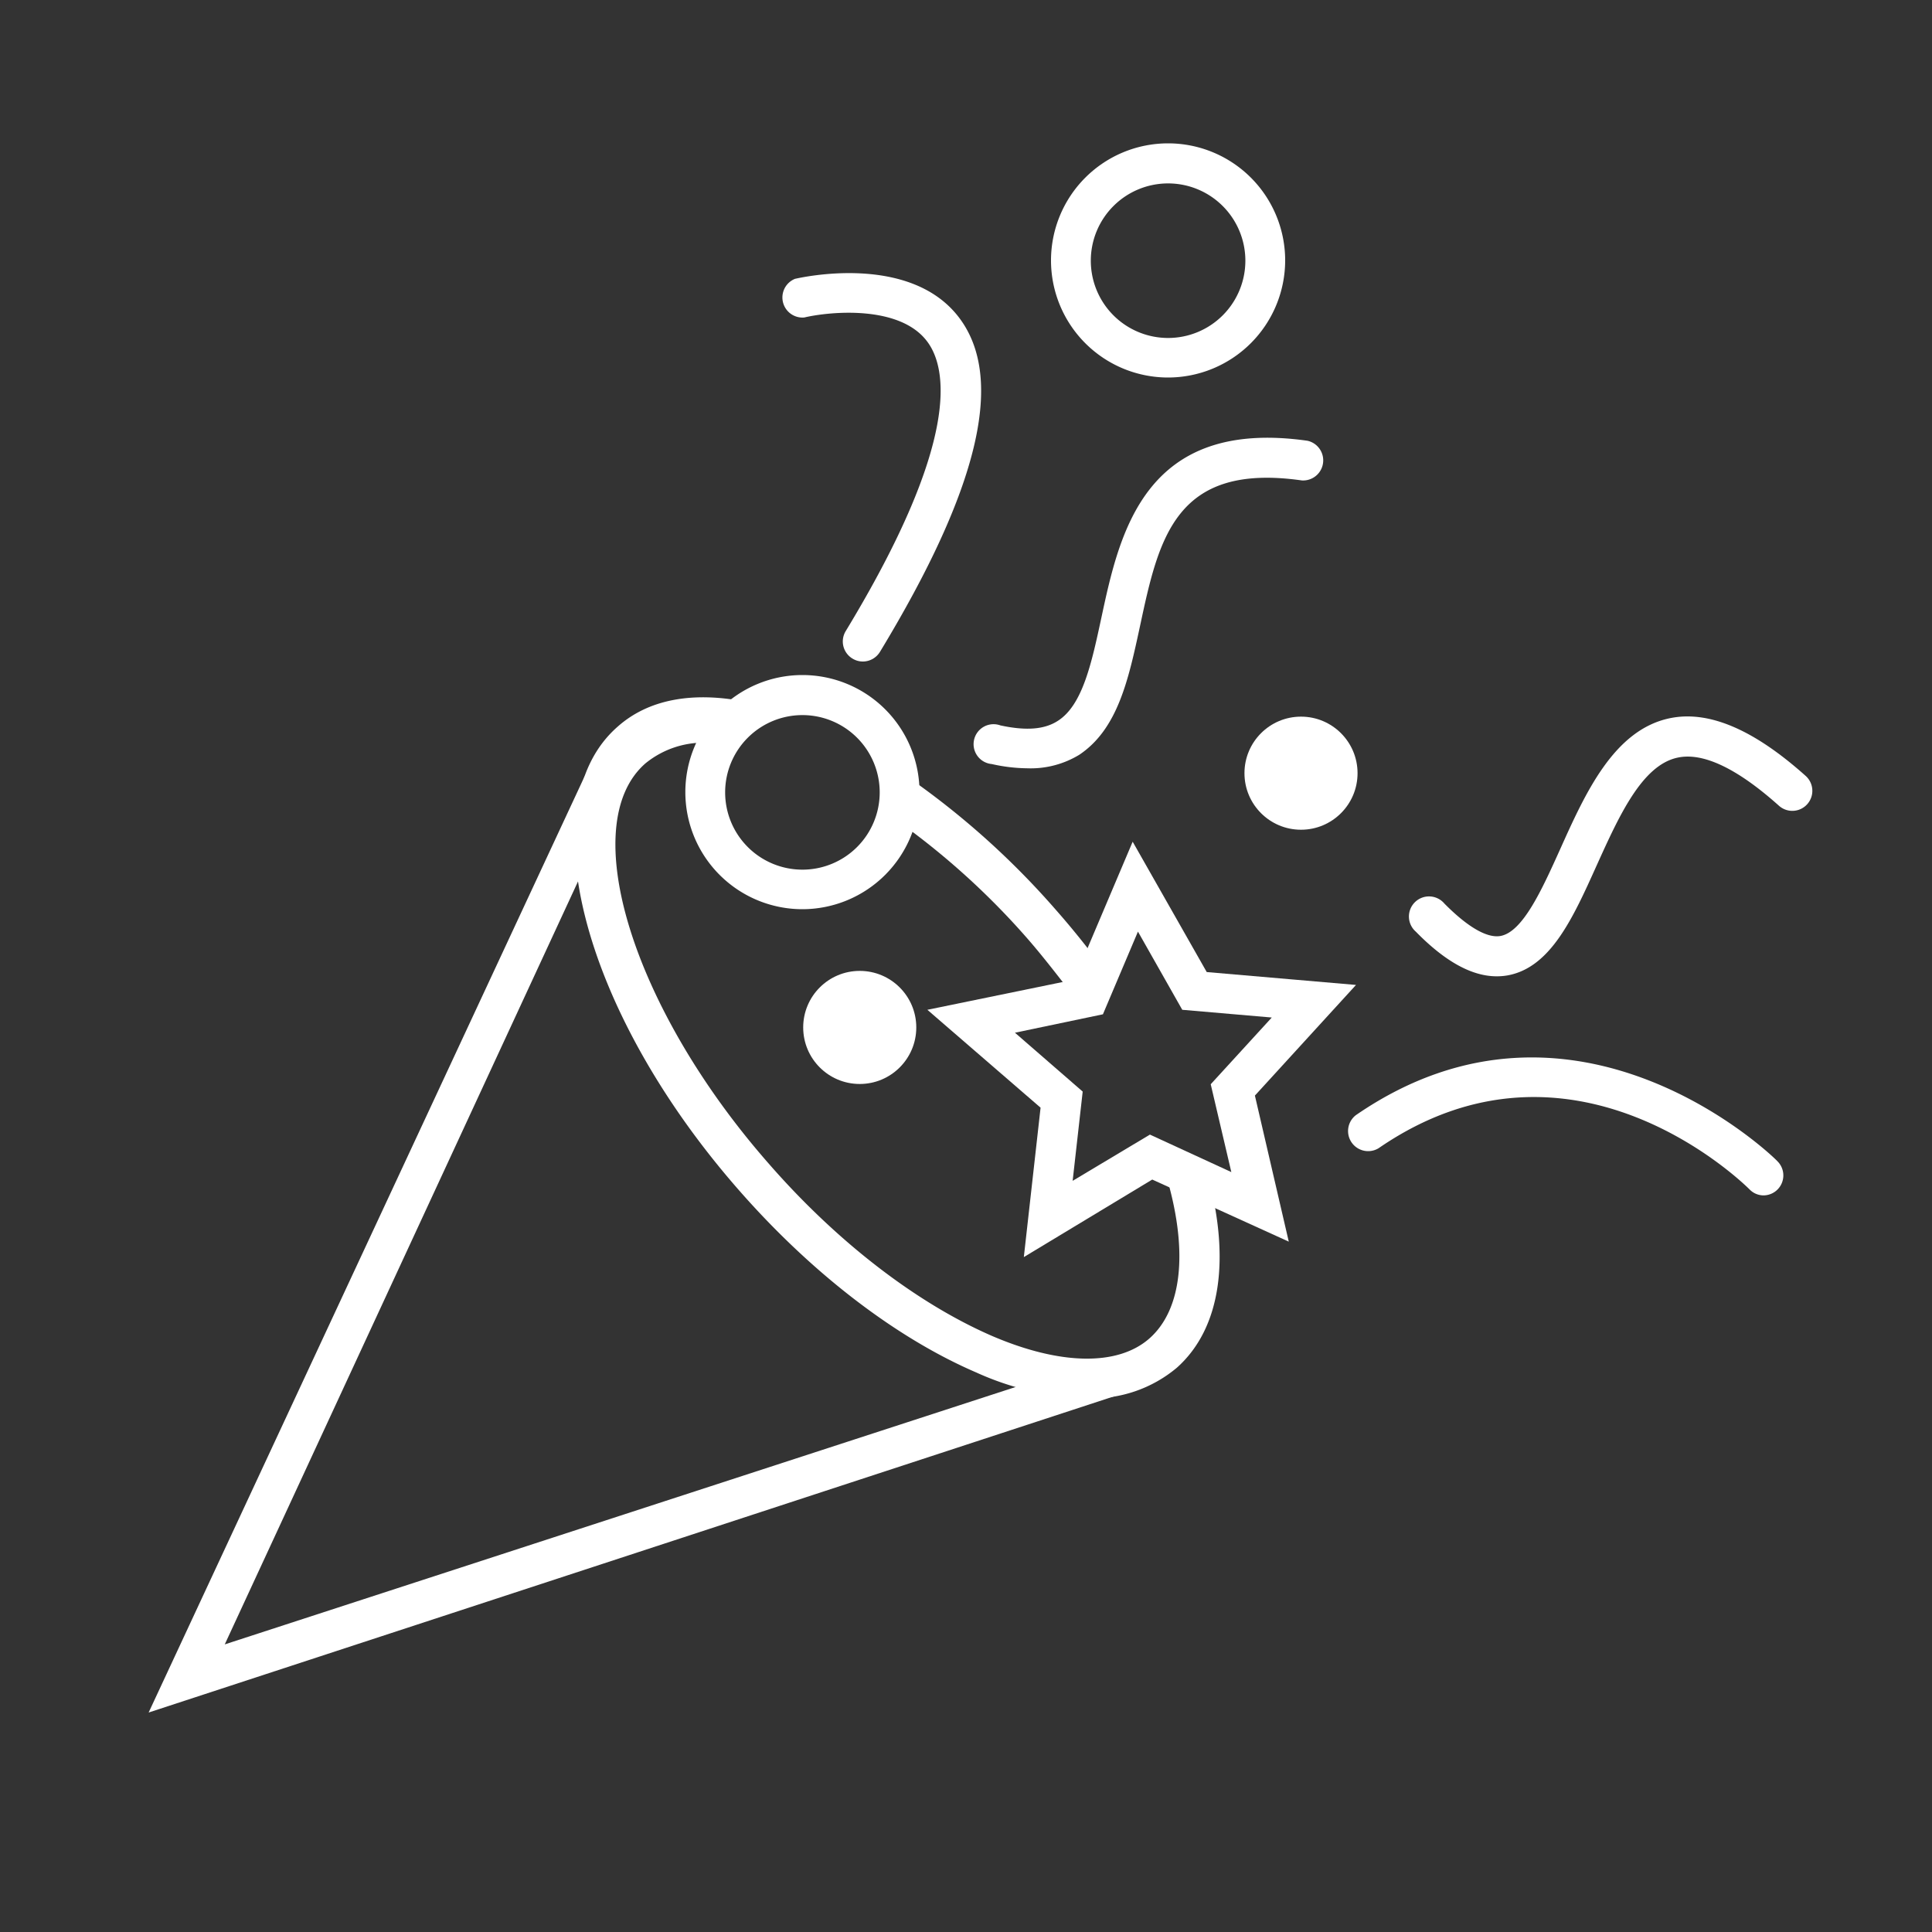 <svg id="Layer_1" data-name="Layer 1" xmlns="http://www.w3.org/2000/svg" viewBox="0 0 150 150"><rect x="0" y="0" width="150" height="150" fill="#333333" stroke="none"/><defs><style>.cls-1{fill:#fff;}</style></defs><polygon class="cls-1" points="81.42 106.85 17.45 127.67 45.55 66.98 45.41 60.23 11.54 132.96 86.71 108.34 81.42 106.85"/><path class="cls-1" d="M79.69,72.78C80.91,74.17,82,75.6,83.1,77a4.56,4.56,0,0,1,2.64-1.67c-1.15-1.57-2.39-3.13-3.72-4.64A62.85,62.85,0,0,0,69.17,59.44,5.9,5.9,0,0,1,68.63,63,58.5,58.5,0,0,1,79.69,72.78Z"/><path class="cls-1" d="M93.65,90.79c-.15-.54-2.08-.25-3.27,0,.09.3.19.6.28.89,1.58,5.59,1.08,10-1.39,12.21s-7,2.1-12.3-.19C71.18,101.17,65,96.44,59.69,90.35,49.07,78.26,44.69,64,50.11,59.27A7.14,7.14,0,0,1,55,57.67a4.77,4.77,0,0,1,2.67-3.23c-3.92-.73-7.33-.16-9.74,2-6.91,6.08-2.66,22.19,9.47,36,5.65,6.44,12.19,11.45,18.4,14.12a22.3,22.3,0,0,0,8.66,2,10.17,10.17,0,0,0,6.91-2.37C94.78,103.15,95.61,97.68,93.65,90.79Z"/><path class="cls-1" d="M79.76,59.65A13,13,0,0,1,77,59.32a1.55,1.55,0,1,1,.67-3c2,.43,3.43.32,4.47-.36,1.92-1.23,2.62-4.51,3.37-8,1.41-6.56,3.33-15.54,16-13.74a1.56,1.56,0,0,1-.44,3.08c-9.83-1.4-11.1,4.49-12.56,11.31-.89,4.13-1.72,8-4.73,10A7.26,7.26,0,0,1,79.76,59.65Z"/><path class="cls-1" d="M116.2,75.8c-1.92,0-4-1.14-6.28-3.47a1.56,1.56,0,1,1,2.22-2.18c1.81,1.83,3.32,2.7,4.35,2.52,1.74-.31,3.22-3.59,4.65-6.76,1.94-4.32,4.15-9.22,8.47-10.14,3-.64,6.5.82,10.58,4.47a1.55,1.55,0,0,1-2.07,2.32c-3.24-2.9-5.89-4.16-7.86-3.74-2.78.58-4.56,4.54-6.29,8.36-1.84,4.09-3.58,7.95-6.93,8.55A4.76,4.76,0,0,1,116.2,75.8Z"/><circle class="cls-1" cx="66.75" cy="79.77" r="4.39"/><circle class="cls-1" cx="101.01" cy="60.03" r="4.39"/><path class="cls-1" d="M79.49,97.6,80.79,86,72,78.4l11.4-2.34,4.54-10.71,5.75,10.12,11.59,1-7.85,8.59,2.63,11.34-10.6-4.82ZM78.8,80.18l5.26,4.57-.78,6.93,6-3.59L95.6,91,94,84.18,98.74,79l-6.95-.6-3.44-6.07-2.72,6.42Z"/><path class="cls-1" d="M136.94,92.81a1.52,1.52,0,0,1-1.1-.46c-.56-.56-13.83-13.52-28.81-3.2a1.56,1.56,0,0,1-1.76-2.57C122.4,74.78,137.89,90,138,90.16a1.55,1.55,0,0,1-1.1,2.65Z"/><path class="cls-1" d="M67,51.36a1.53,1.53,0,0,1-.8-.22A1.55,1.55,0,0,1,65.66,49c9-14.84,7.83-20.43,6.36-22.44-2.12-2.92-7.63-2.37-9.58-1.91a1.56,1.56,0,0,1-.72-3c.37-.08,9-2.08,12.81,3.1C78,29.47,76,37.94,68.32,50.61A1.56,1.56,0,0,1,67,51.36Z"/><path class="cls-1" d="M62.3,70.59a9.09,9.09,0,1,1,9.09-9.09A9.1,9.1,0,0,1,62.3,70.59Zm0-15.07a6,6,0,1,0,6,6A6,6,0,0,0,62.3,55.52Z"/><path class="cls-1" d="M90.69,29.31a9.09,9.09,0,1,1,9.09-9.09A9.1,9.1,0,0,1,90.69,29.31Zm0-15.07a6,6,0,1,0,6,6A6,6,0,0,0,90.69,14.24Z"/></svg>